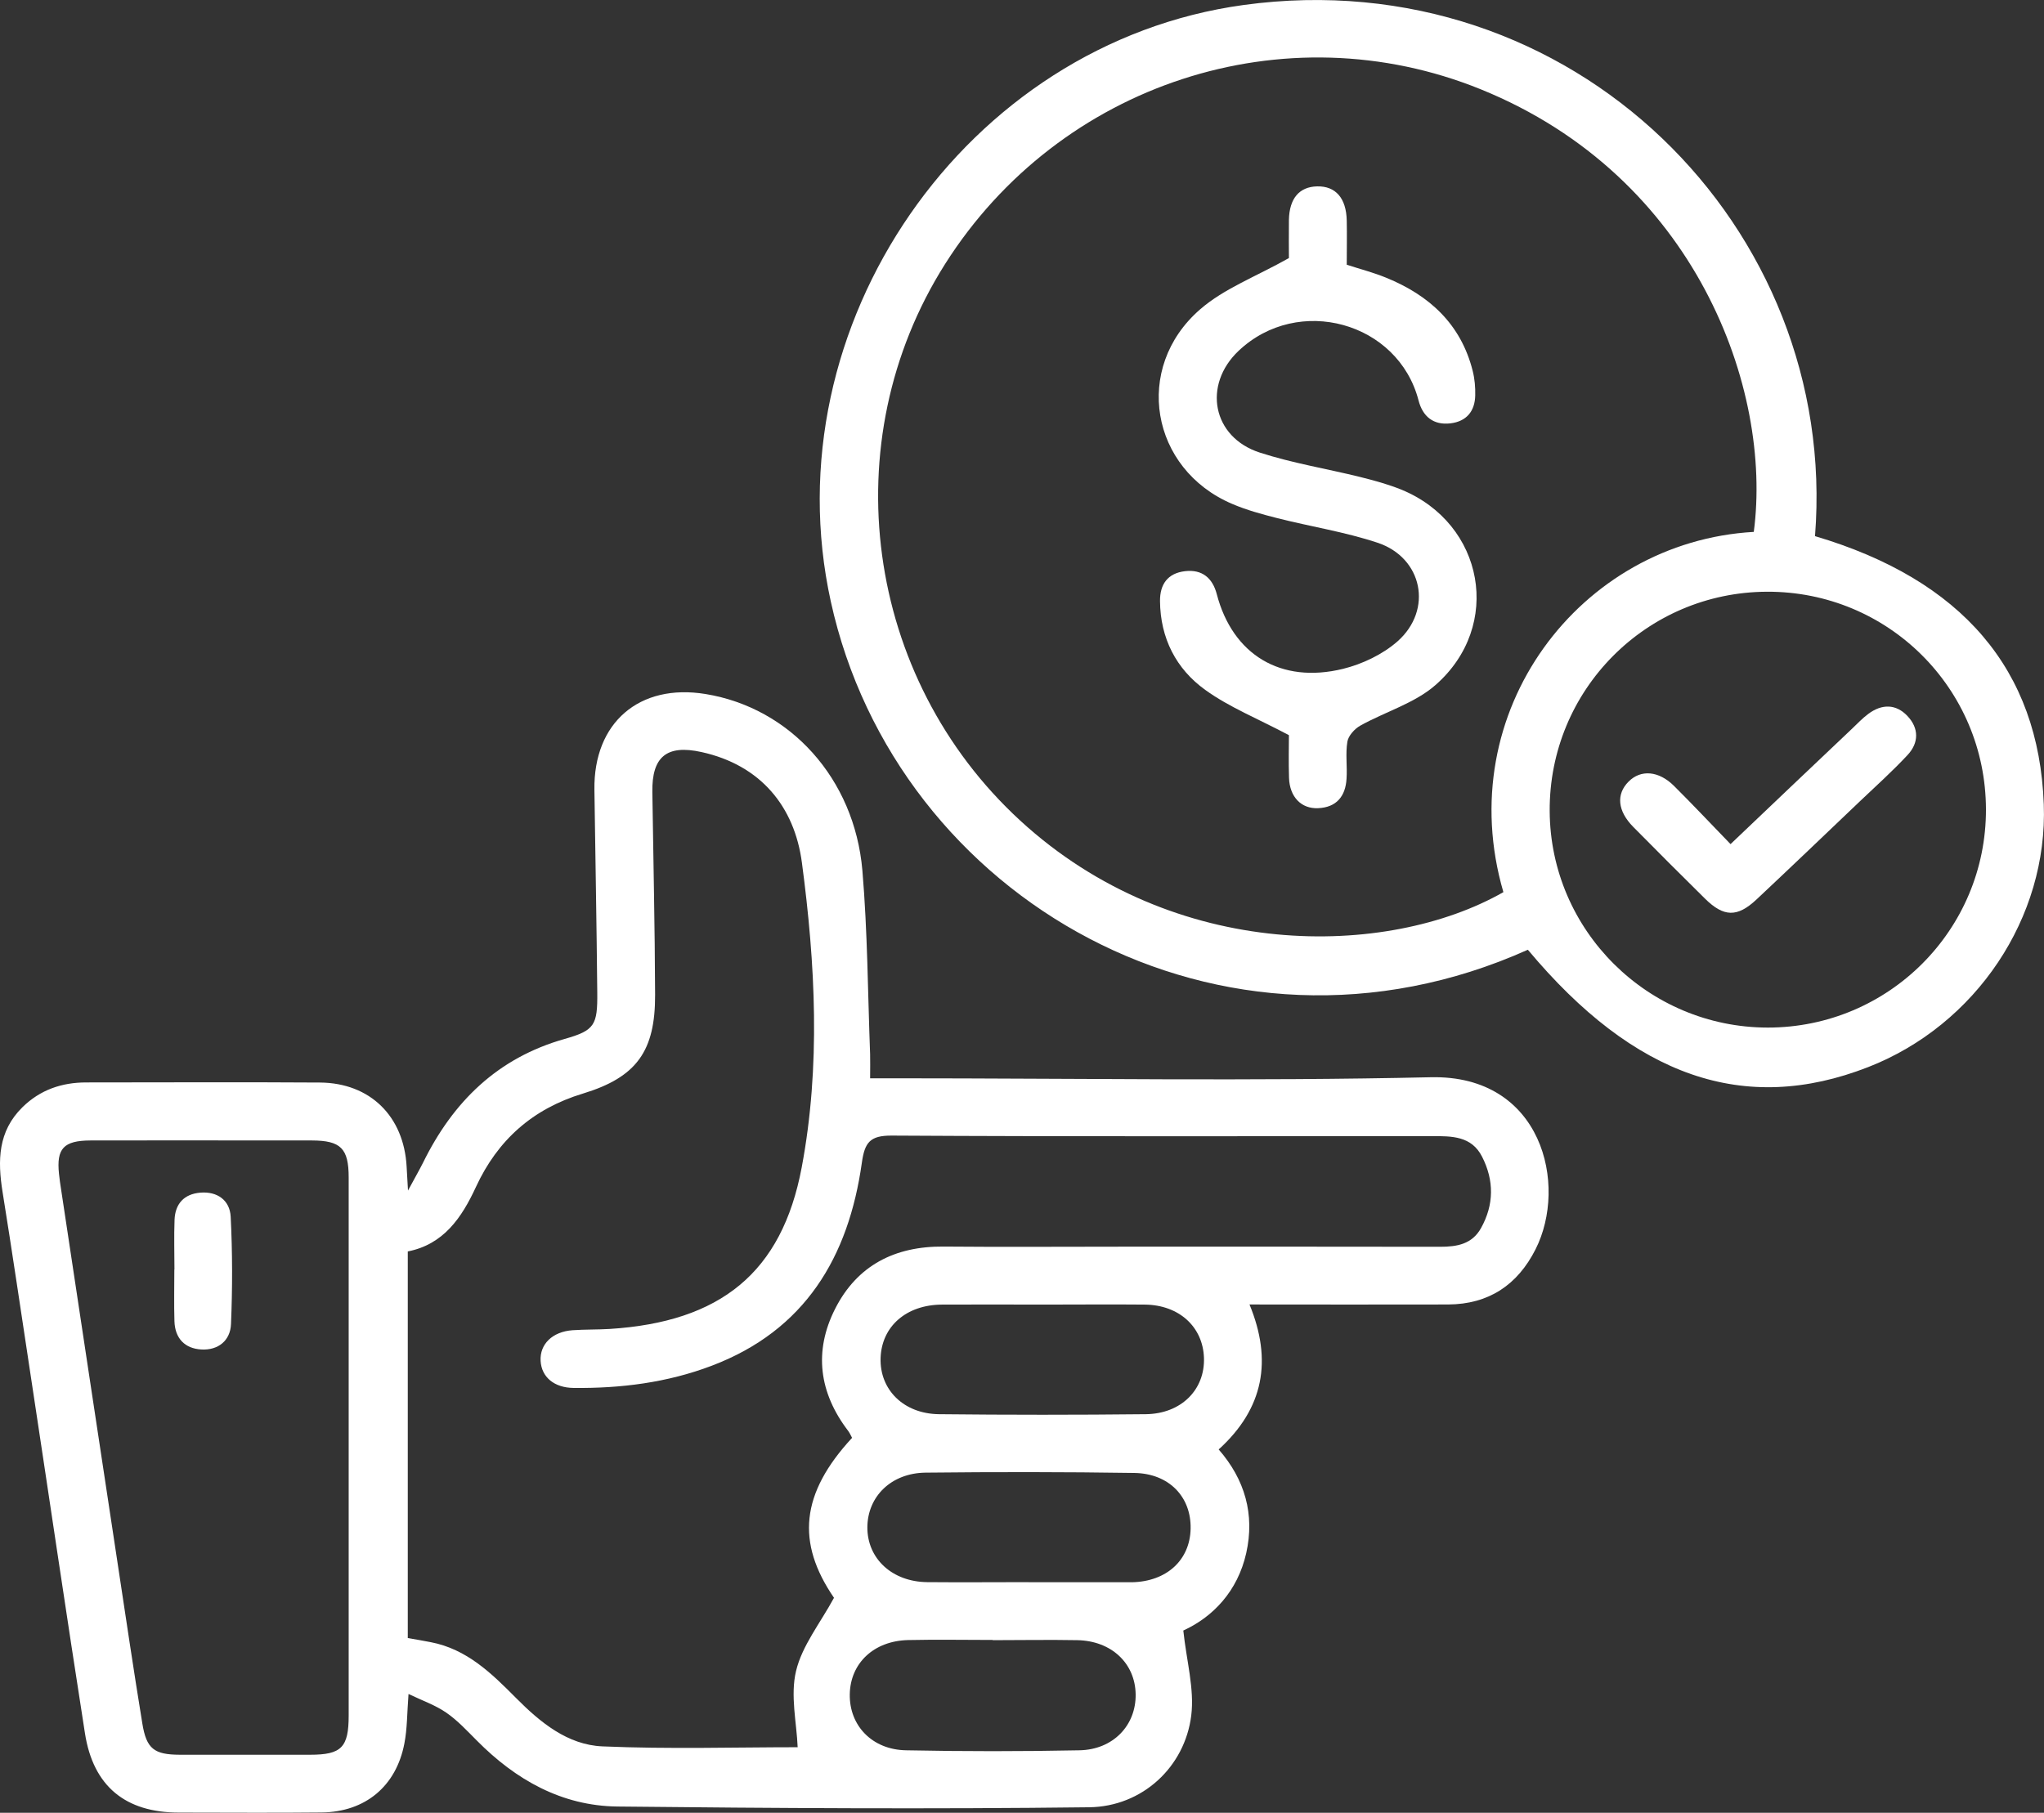 <?xml version="1.0" encoding="UTF-8"?>
<svg id="Layer_3" data-name="Layer 3" xmlns="http://www.w3.org/2000/svg" viewBox="0 0 192.98 171.19">
  <rect x="0" y="0" width="192.98" height="171.19" fill="#333333" stroke="none"/>
  <defs>
    <style>
      .cls-1 {
        fill: #fff;
      }
    </style>
  </defs>
  <path class="cls-1" d="m38.51,112.45c.66-1.23,1.07-1.93,1.43-2.65,2.83-5.76,7.04-9.9,13.38-11.69,2.83-.8,3.1-1.31,3.07-4.38-.06-6.38-.18-12.76-.27-19.15-.09-6.34,4.24-10.06,10.49-9.04,7.97,1.3,14.06,7.96,14.81,16.66.49,5.77.51,11.57.73,17.36.02.64,0,1.29,0,2.27h2.52c16.8,0,33.61.28,50.41-.1,10.54-.24,12.96,10.18,9.9,16.24-1.71,3.39-4.44,5.2-8.26,5.22-6.18.02-12.36,0-18.75,0,2.17,5.27,1.36,9.81-2.91,13.69,2.48,2.84,3.42,6.14,2.6,9.79-.81,3.61-3.16,6.04-5.94,7.31.3,2.86,1.06,5.51.75,8.02-.6,4.86-4.62,8.61-9.64,8.67-14.84.18-29.69.09-44.54-.07-5.26-.06-9.61-2.53-13.27-6.23-.92-.92-1.82-1.9-2.88-2.63-1.02-.71-2.24-1.13-3.57-1.77-.14,1.85-.12,3.29-.39,4.67-.77,4.05-3.7,6.48-7.82,6.52-4.49.05-8.99.01-13.48.01-5.03,0-8.08-2.48-8.86-7.49-1.77-11.31-3.43-22.64-5.15-33.96-.87-5.73-1.71-11.45-2.63-17.17-.47-2.95-.44-5.71,1.88-7.99,1.68-1.65,3.72-2.34,6.02-2.34,7.36,0,14.72-.04,22.08.01,4.73.04,7.91,3.19,8.17,7.93.03.56.06,1.11.13,2.28Zm41.93,23.32c-.11-.2-.21-.44-.36-.64-2.75-3.6-3.27-7.52-1.23-11.54,2.08-4.1,5.64-5.91,10.23-5.87,5.54.05,11.07.01,16.61.01,10.1,0,20.19-.01,30.29.01,1.59,0,3.01-.25,3.85-1.77,1.23-2.21,1.24-4.49.1-6.73-1-1.98-2.88-1.95-4.74-1.95-17,0-34,.05-51-.05-2.05-.01-2.55.64-2.82,2.56-1.25,8.91-5.36,15.84-14.19,19.18-4.19,1.59-8.57,2.14-13.03,2.09-1.83-.02-3.02-1.02-3.11-2.55-.09-1.58,1.11-2.76,3.01-2.9,1.17-.08,2.34-.05,3.51-.12,10.46-.66,16.26-5.32,18.13-15.25,1.8-9.55,1.29-19.24.02-28.79-.7-5.29-3.89-9.21-9.48-10.44-3.3-.73-4.69.46-4.64,3.77.09,6.38.24,12.76.26,19.15.02,5.3-1.72,7.78-6.81,9.33-4.76,1.44-8.06,4.4-10.1,8.81-1.36,2.95-3.08,5.44-6.44,6.1v36.51c.79.14,1.48.25,2.17.39,3.4.65,5.74,2.94,8.04,5.26,2.3,2.32,4.88,4.44,8.17,4.58,6.28.27,12.58.08,18.43.08-.09-2.29-.71-4.89-.15-7.21.57-2.38,2.27-4.49,3.58-6.9-3.58-5.23-3.15-9.85,1.71-15.11Zm-47.52,1.02c0-8.53,0-17.07,0-25.6,0-2.75-.76-3.48-3.47-3.49-1.17,0-2.35,0-3.52,0-5.8,0-11.6-.02-17.39,0-2.54.01-3.22.77-2.97,3.15.05.52.13,1.03.21,1.55,1.77,11.71,3.53,23.42,5.31,35.13.77,5.08,1.52,10.17,2.35,15.24.39,2.39,1.12,2.93,3.53,2.94,4.1,0,8.21,0,12.31,0,2.96,0,3.64-.69,3.64-3.71,0-8.4,0-16.81,0-25.21Zm65.58-13.59c-3.19,0-6.38-.02-9.57,0-3.37.02-5.69,2.06-5.79,5.04-.1,2.98,2.16,5.27,5.51,5.31,6.51.07,13.02.07,19.53,0,3.35-.04,5.59-2.32,5.49-5.32-.1-2.94-2.36-5-5.59-5.03-3.19-.03-6.38,0-9.57,0Zm-1.38,26.22c3.12,0,6.25,0,9.37,0,.13,0,.26,0,.39,0,3.27-.07,5.47-2.09,5.53-5.06.06-3-2.03-5.21-5.31-5.26-6.57-.1-13.15-.1-19.72-.03-3.25.04-5.47,2.26-5.49,5.16-.01,2.96,2.34,5.15,5.66,5.18,3.19.03,6.38,0,9.57,0Zm-3.4,5.47v-.02c-2.66,0-5.33-.05-7.99.01-3.24.08-5.45,2.19-5.5,5.12-.05,2.95,2.1,5.23,5.31,5.29,5.46.11,10.92.11,16.37,0,3.2-.06,5.36-2.37,5.31-5.3-.05-2.93-2.3-5.04-5.51-5.1-2.66-.05-5.33,0-7.99,0Z"/>
  <path class="cls-1" d="m171.36,50.63c13.91,4.12,21.13,12.62,21.6,25.32.4,10.69-6.4,20.86-16.6,24.83-11.65,4.54-22.06.94-32.11-11.09-28.83,12.93-59.64-4.78-65.81-32.88C72.71,30.76,91.16,4.06,117.42.47c31.1-4.25,56.24,21.08,53.94,50.16Zm-5.78-.4c1.78-13.46-5.46-33.55-25.76-41.79-18.52-7.52-39.78-.57-50.59,16.49-10.63,16.79-7.59,39.07,7.09,52.56,14.58,13.4,34.69,12.99,45.62,6.76-4.97-17.04,7.22-33.09,23.64-34.02Zm21.92,26.19c-.03-11.42-9.26-20.59-20.68-20.54-11.41.05-20.57,9.3-20.51,20.71.06,11.29,9.28,20.44,20.59,20.45,11.41,0,20.63-9.23,20.6-20.62Z"/>
  <path class="cls-1" d="m16.47,119.88c0-1.56-.05-3.13.01-4.69.06-1.51.9-2.43,2.42-2.56,1.62-.14,2.8.72,2.88,2.27.17,3.37.17,6.76.03,10.14-.06,1.55-1.2,2.49-2.8,2.4-1.57-.09-2.49-1.06-2.54-2.67-.05-1.63-.01-3.25-.01-4.88,0,0,0,0,0,0Z"/>
  <path class="cls-1" d="m121.68,69.42c-2.94-1.56-5.62-2.63-7.89-4.27-2.75-1.98-4.24-4.88-4.27-8.39-.01-1.59.73-2.63,2.36-2.82,1.61-.19,2.6.64,3,2.17,1.49,5.7,6.03,8.5,11.93,7.05,1.82-.45,3.73-1.36,5.13-2.59,3.38-2.99,2.37-7.91-1.89-9.32-3.07-1.02-6.31-1.52-9.46-2.32-1.45-.37-2.9-.76-4.27-1.35-7.69-3.28-9.37-12.84-3.02-18.36,2.27-1.98,5.29-3.1,8.39-4.85,0-.76-.02-2.18,0-3.6.04-2.03.98-3.13,2.66-3.17,1.75-.04,2.76,1.11,2.8,3.24.03,1.36,0,2.73,0,4.16,1.29.42,2.54.74,3.73,1.23,4.07,1.66,7.05,4.38,8.16,8.79.19.75.26,1.55.24,2.32-.03,1.5-.83,2.46-2.34,2.64-1.61.19-2.62-.65-3.01-2.16-1.92-7.41-11.36-10.02-16.99-4.69-3.41,3.23-2.48,8.16,2,9.61,3.08,1,6.31,1.52,9.46,2.3,1.32.33,2.65.69,3.91,1.2,7.82,3.21,9.6,12.86,3.22,18.45-1.97,1.73-4.75,2.52-7.11,3.84-.53.3-1.12.95-1.21,1.51-.19,1.14,0,2.34-.08,3.51-.1,1.65-.95,2.69-2.67,2.77-1.6.08-2.7-1.06-2.76-2.86-.05-1.49-.01-2.99-.01-4.02Z"/>
  <path class="cls-1" d="m163.38,79.72c3.98-3.79,7.7-7.33,11.43-10.86.52-.49,1.01-1.02,1.59-1.45,1.27-.94,2.6-.95,3.69.21,1.09,1.15,1.09,2.53,0,3.69-1.42,1.52-2.97,2.92-4.48,4.35-3.25,3.1-6.5,6.21-9.77,9.28-1.82,1.71-3.1,1.67-4.87-.08-2.27-2.24-4.53-4.5-6.77-6.77-1.49-1.51-1.63-3.09-.44-4.28,1.15-1.16,2.85-1.03,4.3.42,1.75,1.74,3.44,3.54,5.33,5.49Z"/>
</svg>